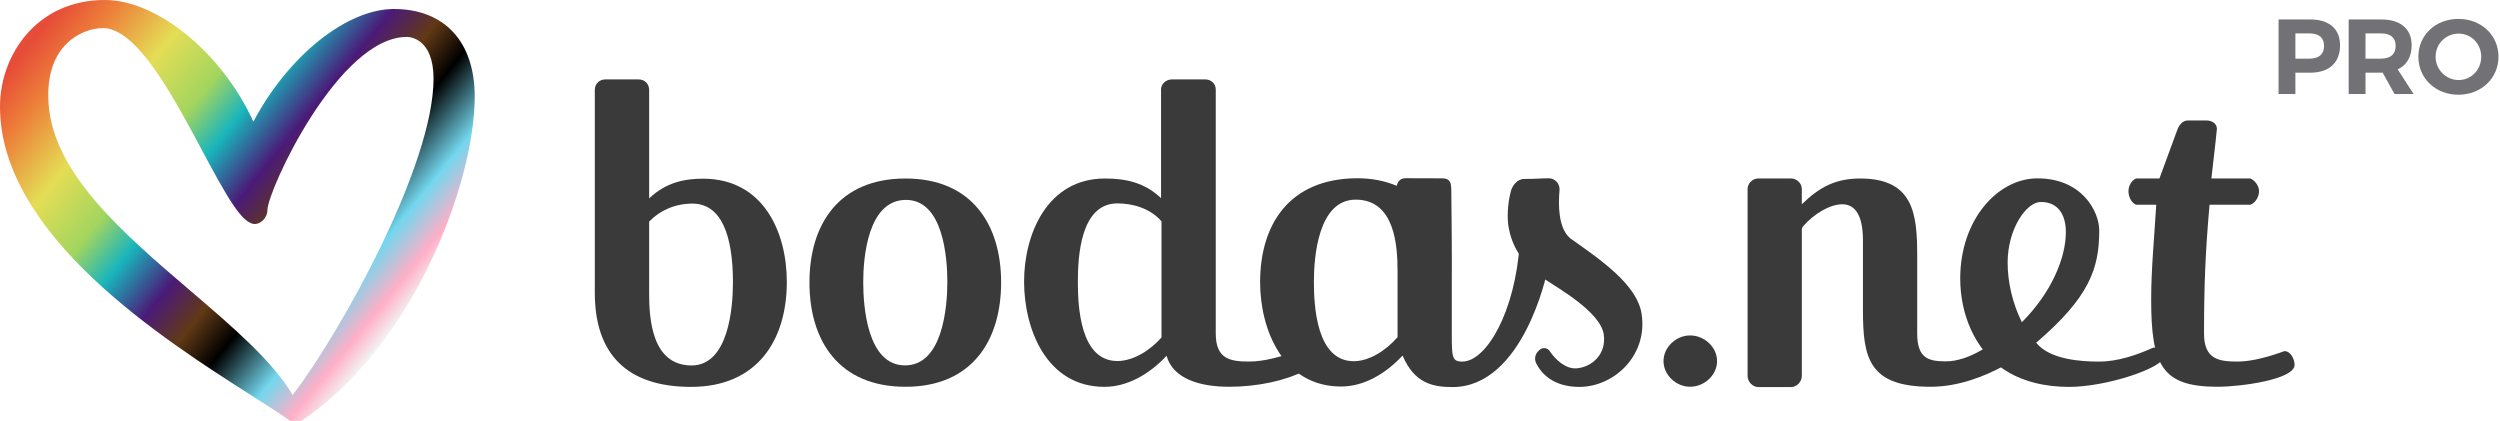 <svg width="196" height="33" viewBox="0 0 196 33" fill="none" xmlns="http://www.w3.org/2000/svg">
<g clip-path="url(#clip0_2383_691)">
<path fill-rule="evenodd" clip-rule="evenodd" d="M33.989 6.178C33.989 12.924 26.796 25.914 22.949 30.972C21.36 28.295 18.237 25.625 14.935 22.802C9.656 18.288 4.198 13.621 3.811 8.141C3.672 6.185 4.097 4.652 5.071 3.582C5.999 2.565 7.23 2.202 8.074 2.202C10.719 2.202 13.558 7.516 15.84 11.786C17.753 15.367 18.978 17.563 19.984 17.563C20.43 17.563 20.967 17.076 20.967 16.471C20.967 14.963 26.523 2.895 31.894 2.895C32.109 2.895 33.989 2.988 33.989 6.178ZM30.879 0.706C27.167 0.706 22.581 4.399 19.865 9.536C17.409 4.162 12.353 0 8.217 0C2.88 0 0 4.309 0 8.362C0 18.446 12.848 26.63 19.75 31.026C21.196 31.947 22.338 32.675 23.059 33.225L23.158 33.3L23.263 33.234C32.248 27.535 37.218 14.439 37.218 7.567C37.218 3.271 34.848 0.706 30.879 0.706Z" fill="url(#paint0_linear_2383_691)"/>
<path fill-rule="evenodd" clip-rule="evenodd" d="M179.959 4.597H181.054C181.789 4.597 182.206 4.263 182.206 3.595C182.206 2.944 181.789 2.619 181.054 2.619H179.959V4.597ZM181.12 1.525C182.607 1.525 183.46 2.259 183.46 3.554C183.46 4.914 182.607 5.699 181.12 5.699H179.959V7.369H178.639V1.525H181.12Z" fill="#727276"/>
<path fill-rule="evenodd" clip-rule="evenodd" d="M186.676 4.597C187.403 4.597 187.82 4.263 187.82 3.595C187.82 2.944 187.403 2.619 186.676 2.619H185.456V4.597H186.676ZM186.801 5.699H185.456V7.369H184.136V1.525H186.676C188.205 1.525 189.073 2.259 189.073 3.554C189.073 4.455 188.689 5.107 187.979 5.44L189.224 7.369H187.728L186.801 5.699Z" fill="#727276"/>
<path fill-rule="evenodd" clip-rule="evenodd" d="M190.952 4.447C190.952 5.474 191.779 6.275 192.757 6.275C193.735 6.275 194.528 5.474 194.528 4.447C194.528 3.42 193.735 2.635 192.757 2.635C191.771 2.635 190.952 3.42 190.952 4.447ZM195.881 4.447C195.881 6.133 194.528 7.427 192.74 7.427C190.952 7.427 189.599 6.142 189.599 4.447C189.599 2.744 190.952 1.483 192.74 1.483C194.528 1.483 195.881 2.752 195.881 4.447Z" fill="#727276"/>
<path fill-rule="evenodd" clip-rule="evenodd" d="M132.501 30.321C131.407 30.321 130.419 29.403 130.419 28.31C130.419 27.216 131.407 26.298 132.501 26.298C133.63 26.298 134.618 27.216 134.618 28.31C134.618 29.403 133.63 30.321 132.501 30.321Z" fill="#3A3A3A"/>
<path fill-rule="evenodd" clip-rule="evenodd" d="M54.287 15.963C52.951 15.963 51.76 16.478 50.893 17.37V22.993C50.893 24.914 51.074 28.651 54.215 28.651C57.139 28.651 57.463 24.056 57.463 22.136C57.463 18.467 56.561 15.963 54.287 15.963ZM54.178 30.332C49.088 30.332 46.633 27.691 46.633 22.959V7.048C46.633 6.568 46.995 6.225 47.464 6.225H50.063C50.532 6.225 50.893 6.568 50.893 7.048V15.552C52.229 14.283 53.709 14.009 55.117 14.009C59.846 14.009 61.687 18.192 61.687 22.102C61.687 26.662 59.377 30.332 54.178 30.332Z" fill="#3A3A3A"/>
<path fill-rule="evenodd" clip-rule="evenodd" d="M71.028 15.672C68.037 15.672 67.677 20.191 67.677 22.108C67.677 24.059 68.001 28.646 70.956 28.646C73.911 28.646 74.272 24.059 74.272 22.108C74.272 20.191 73.947 15.672 71.028 15.672ZM70.992 30.323C65.767 30.323 63.461 26.729 63.461 22.142C63.461 17.59 65.767 13.995 70.992 13.995C76.181 13.995 78.488 17.59 78.488 22.142C78.488 26.729 76.181 30.323 70.992 30.323Z" fill="#3A3A3A"/>
<path fill-rule="evenodd" clip-rule="evenodd" d="M91.062 17.35C90.198 16.357 88.864 15.946 87.603 15.946C84.684 15.946 84.504 20.191 84.504 22.108C84.504 24.025 84.684 28.304 87.603 28.304C88.864 28.304 90.198 27.448 91.062 26.456V17.35ZM96.36 30.323C94.09 30.323 91.963 29.707 91.459 27.893C90.09 29.365 88.355 30.329 86.59 30.329C82.049 30.329 80.288 25.805 80.288 22.074C80.288 18.377 82.089 13.995 86.63 13.995C88.252 13.995 89.729 14.303 91.026 15.536V7.012C91.026 6.567 91.423 6.225 91.891 6.225H94.486C94.954 6.225 95.315 6.567 95.315 7.012V26.148C95.315 28.167 96.469 28.346 97.945 28.346C99.135 28.346 100.54 27.936 101.657 27.525C102.234 27.559 102.45 28.235 102.45 28.578C102.45 28.748 102.414 28.92 102.306 29.057C100.792 29.844 98.594 30.323 96.36 30.323Z" fill="#3A3A3A"/>
<path fill-rule="evenodd" clip-rule="evenodd" d="M150.308 26.148C150.308 28.167 151.28 28.313 152.521 28.331C154.43 28.358 156.593 26.704 156.753 26.322C156.827 26.142 157.251 25.997 157.442 26.033C158.148 26.163 159.181 27.085 159.457 27.085C159.521 27.085 155.703 30.323 151.353 30.323C146.524 30.323 146.056 28.064 146.056 24.367V18.856C146.056 16.768 145.372 16.015 144.434 16.015C143.466 16.015 142.199 16.771 141.366 17.74C141.298 17.819 141.263 17.921 141.263 18.024V29.48C141.263 29.925 140.867 30.345 140.435 30.345H137.84C137.407 30.345 137.011 29.925 137.011 29.48V14.818C137.011 14.373 137.407 13.992 137.84 13.992H140.435C140.867 13.992 141.263 14.373 141.263 14.818V16.015C142.633 14.68 143.894 13.995 145.84 13.995C150.02 13.995 150.308 16.768 150.308 20.02V26.148Z" fill="#3A3A3A"/>
<path fill-rule="evenodd" clip-rule="evenodd" d="M173.229 16.049C172.904 19.712 172.796 22.382 172.796 26.148C172.796 28.167 173.949 28.347 175.427 28.347C176.58 28.347 177.985 27.936 179.102 27.525C179.678 27.559 179.895 28.27 179.895 28.612C179.895 29.741 175.715 30.323 173.841 30.323C169.481 30.323 168.652 28.612 168.652 23.477C168.652 21.047 168.904 18.548 169.049 16.049H167.463C167.067 15.878 166.873 15.394 166.873 14.984C166.873 14.573 167.102 14.163 167.463 13.991H169.3L170.67 10.264C170.814 9.819 171.102 9.442 171.535 9.442H172.976C173.408 9.442 173.805 9.683 173.805 10.093C173.661 11.599 173.516 12.656 173.373 13.991H176.436C176.796 14.163 177.108 14.573 177.108 14.984C177.108 15.394 176.868 15.878 176.436 16.049H173.229Z" fill="#3A3A3A"/>
<path fill-rule="evenodd" clip-rule="evenodd" d="M109.568 26.435C108.703 27.428 107.396 28.318 106.135 28.318C103.216 28.318 103.009 24.005 103.009 22.088C103.009 20.171 103.334 15.652 106.288 15.652C109.388 15.652 109.568 19.349 109.568 21.266V26.435ZM119.147 19.027C118.813 24.419 116.538 28.349 114.638 28.349C113.822 28.349 113.82 27.951 113.82 26.127V22.539C113.844 20.059 113.787 15.417 113.787 15.417C113.758 14.672 113.916 13.984 113.072 13.981L110.195 13.972C109.78 13.97 109.579 14.241 109.509 14.555C109.507 14.562 109.5 14.566 109.493 14.563C108.586 14.186 107.537 13.963 106.325 13.975C101.1 14.03 98.793 17.569 98.793 22.122C98.793 25.853 100.595 30.303 105.135 30.303C106.895 30.303 108.584 29.351 109.951 27.887C109.957 27.881 109.966 27.884 109.97 27.892C110.882 30.031 112.308 30.349 113.881 30.346C119.433 30.337 121.28 21.369 121.28 21.369C121.28 21.369 119.148 19.013 119.147 19.027Z" fill="#3A3A3A"/>
<path fill-rule="evenodd" clip-rule="evenodd" d="M123.085 18.669C123.087 18.669 123.097 18.67 123.097 18.67C122.164 17.9 122.165 16.046 122.267 14.911C122.312 14.408 121.919 13.974 121.414 13.977C120.764 13.98 120.565 14.029 119.501 14.029C118.934 14.029 118.558 14.579 118.452 14.986C118.158 16.112 118.179 17.16 118.252 17.658C118.5 19.351 119.395 20.742 121.173 21.935C122.102 22.56 125.475 24.453 125.733 26.214C125.961 27.772 124.798 28.782 123.612 28.877C122.716 28.95 121.892 28.128 121.512 27.541C121.34 27.276 120.983 27.209 120.737 27.407C120.711 27.428 120.685 27.45 120.66 27.471C120.362 27.717 120.263 28.136 120.436 28.482C120.803 29.214 121.709 30.334 123.824 30.334C126.491 30.334 129.188 27.922 128.707 24.637C128.368 22.322 125.505 20.377 123.085 18.669Z" fill="#3A3A3A"/>
<path fill-rule="evenodd" clip-rule="evenodd" d="M158.516 25.26C160.861 22.916 161.964 20.186 161.964 18.197C161.964 16.928 161.427 15.834 159.996 15.834C158.877 15.834 157.398 17.925 157.398 20.599C157.398 22.14 157.795 23.821 158.516 25.26ZM153.681 21.832C153.681 17.239 156.604 13.983 159.743 13.983C163.243 13.983 164.581 16.599 164.581 18.066C164.581 21.047 163.816 23.29 159.635 26.871C160.718 28.208 163.192 28.348 164.564 28.348C166.043 28.348 167.523 27.834 168.821 27.252C169.327 27.252 169.616 27.594 169.616 28.006C169.616 28.795 165.256 30.333 162.197 30.333C160.357 30.333 158.48 29.921 157.001 28.893C154.8 27.351 153.681 24.609 153.681 21.832Z" fill="#3A3A3A"/>
</g>
<defs>
<linearGradient id="paint0_linear_2383_691" x1="-5.04412e-07" y1="4.995" x2="28.797" y2="28.255" gradientUnits="userSpaceOnUse">
<stop offset="0.022" stop-color="#E64C38"/>
<stop offset="0.109" stop-color="#ED7D39"/>
<stop offset="0.246" stop-color="#E4DD55"/>
<stop offset="0.373" stop-color="#A3D55F"/>
<stop offset="0.464" stop-color="#19B5BC"/>
<stop offset="0.575" stop-color="#4B1A78"/>
<stop offset="0.664" stop-color="#613915"/>
<stop offset="0.749"/>
<stop offset="0.87" stop-color="#73D7EE"/>
<stop offset="0.95" stop-color="#FFAFC7"/>
<stop offset="1" stop-color="#F2F2F2"/>
</linearGradient>
<clipPath id="clip0_2383_691">
<rect width="196" height="33" fill="white"/>
</clipPath>
</defs>
</svg>
